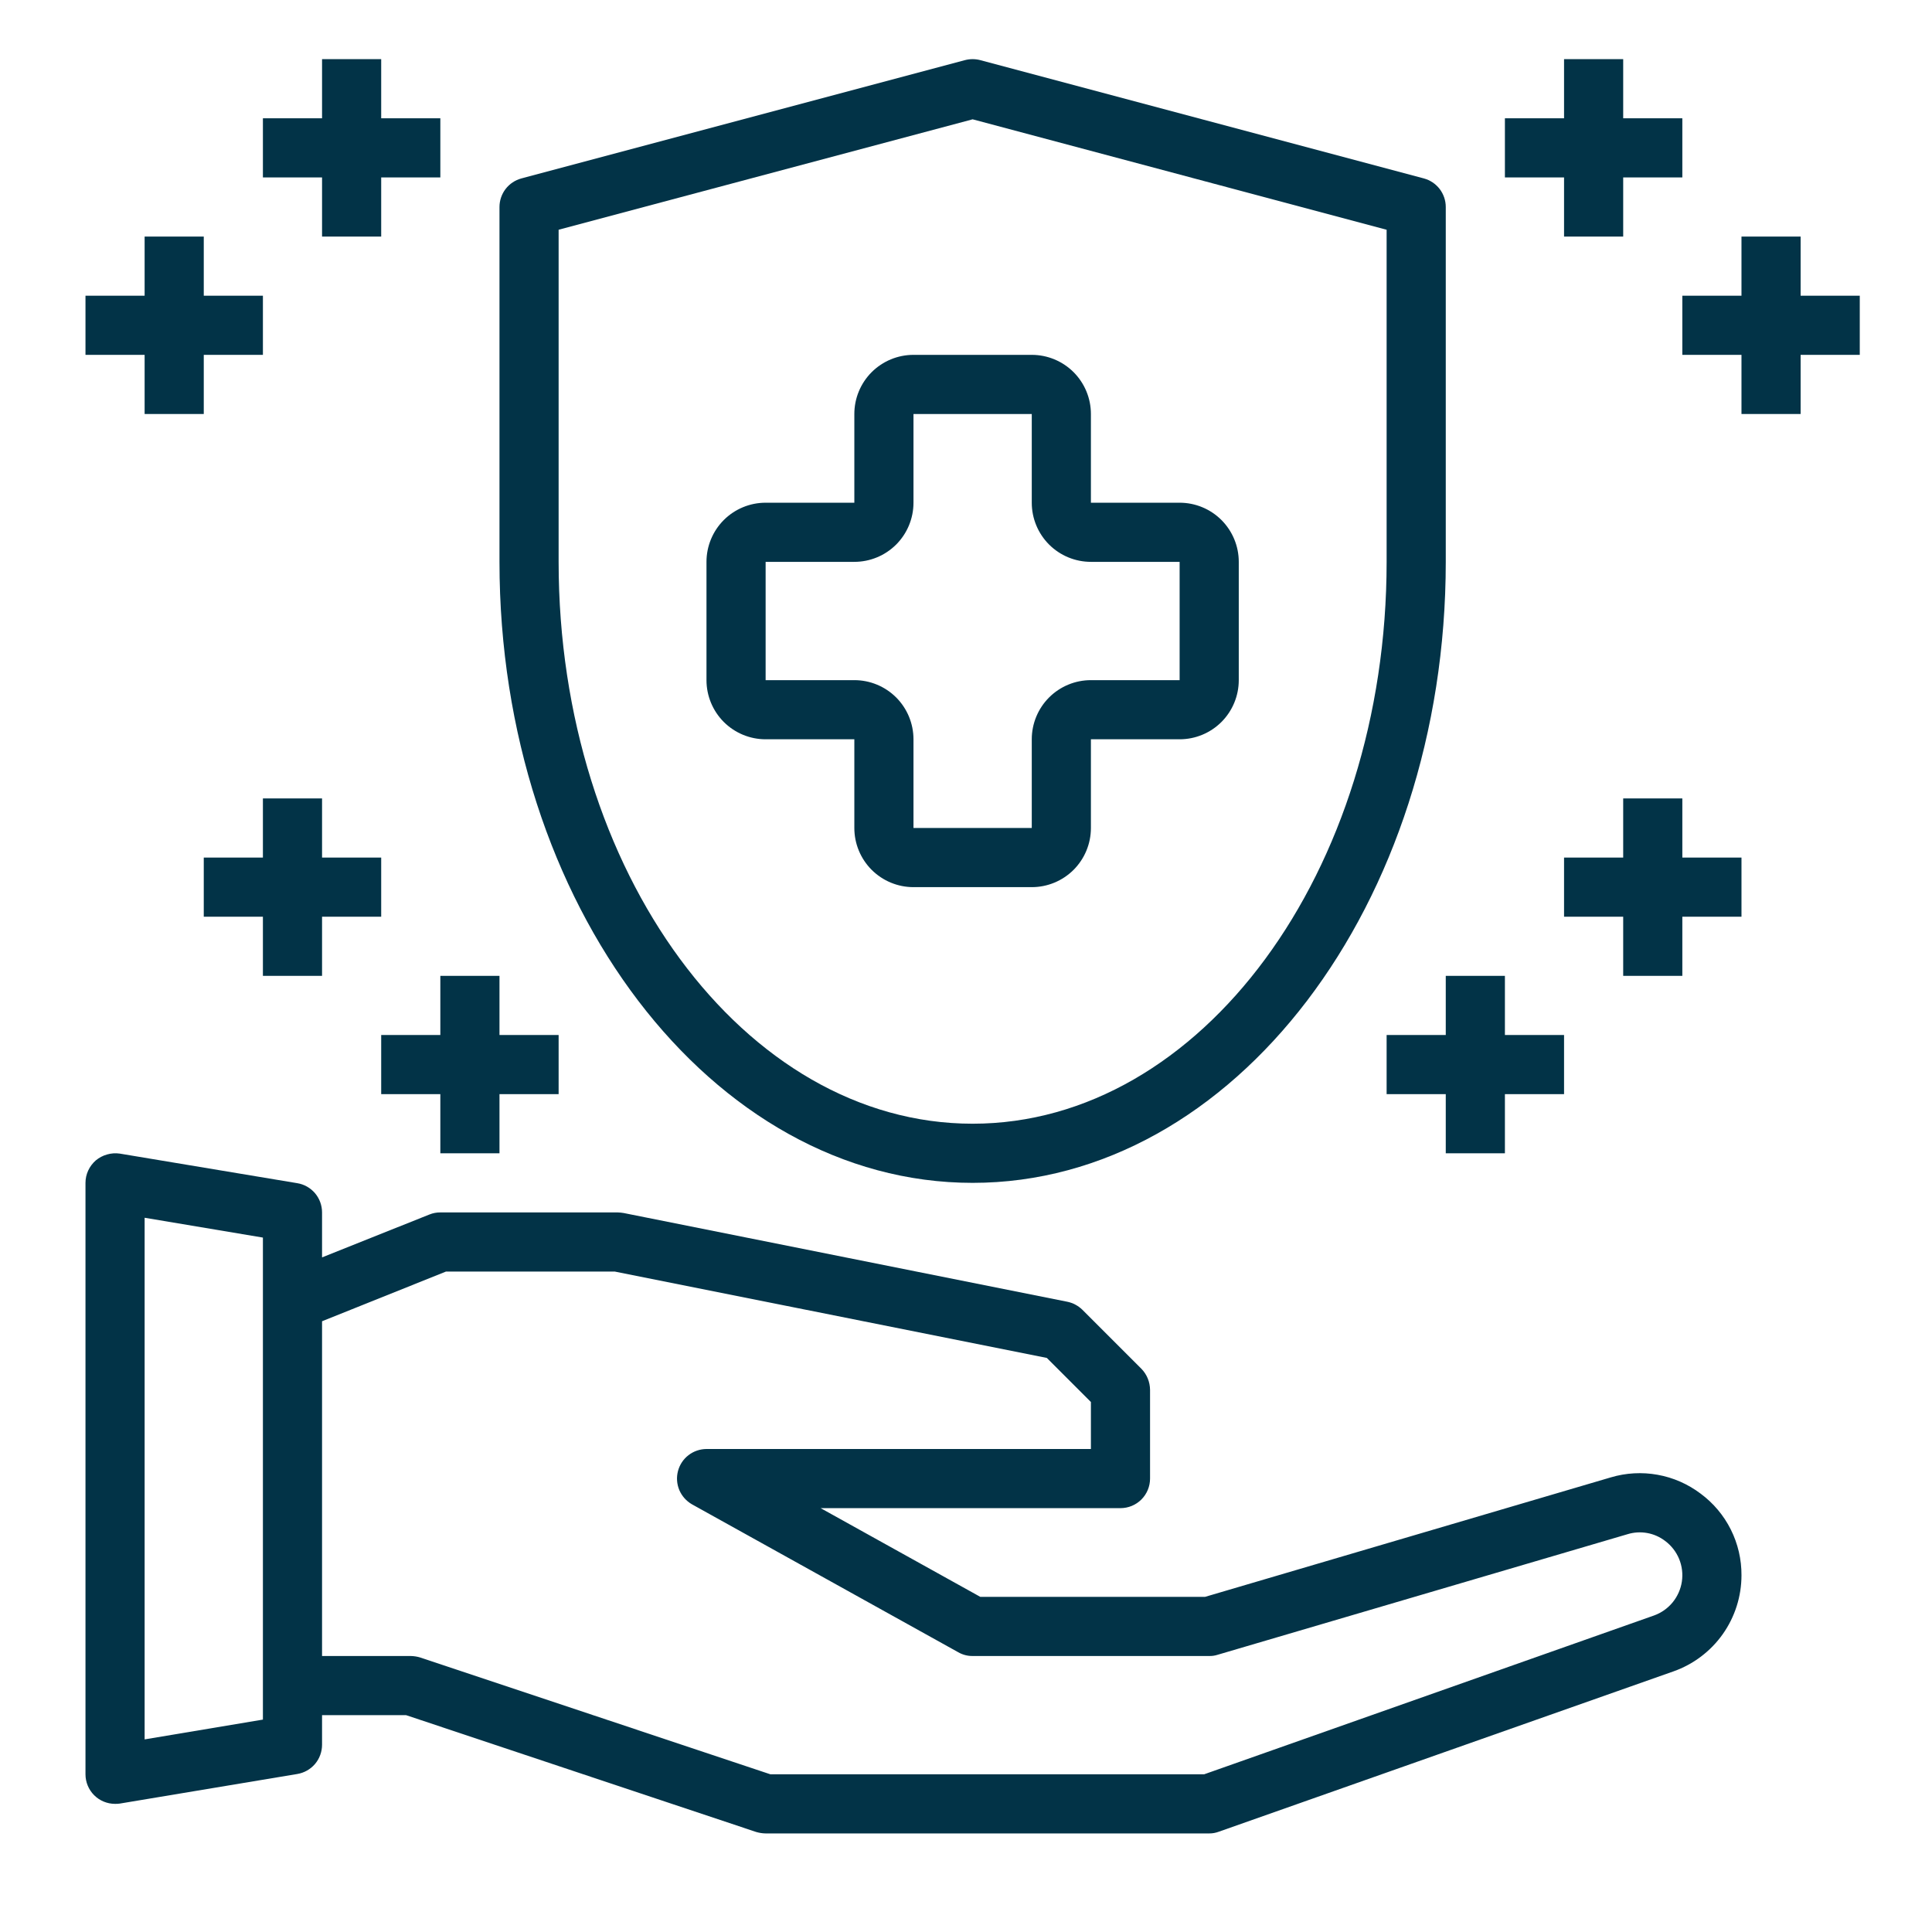 <svg width="49" height="49" viewBox="0 0 49 49" fill="none" xmlns="http://www.w3.org/2000/svg">
<g clip-path="url(#clip0_4104_333)">
<path d="M43.133 37.883C42.812 37.64 42.438 37.475 42.042 37.404C41.646 37.332 41.239 37.355 40.853 37.47L30.563 40.5H24.863L20.813 38.25H28.418C28.617 38.25 28.808 38.171 28.948 38.031C29.089 37.89 29.168 37.699 29.168 37.5V35.25C29.166 35.051 29.089 34.861 28.951 34.718L27.451 33.218C27.345 33.115 27.212 33.044 27.068 33.015L15.818 30.765C15.768 30.756 15.718 30.752 15.668 30.75H11.168C11.073 30.749 10.979 30.767 10.89 30.803L8.168 31.89V30.75C8.168 30.572 8.105 30.399 7.99 30.263C7.874 30.127 7.714 30.036 7.538 30.008L3.038 29.258C2.93 29.242 2.821 29.25 2.716 29.28C2.611 29.309 2.514 29.361 2.43 29.43C2.349 29.501 2.283 29.588 2.237 29.687C2.192 29.785 2.168 29.892 2.168 30V45C2.168 45.199 2.247 45.39 2.388 45.531C2.528 45.671 2.719 45.75 2.918 45.75C2.958 45.751 2.998 45.749 3.038 45.743L7.538 44.993C7.714 44.964 7.874 44.874 7.99 44.738C8.105 44.602 8.168 44.429 8.168 44.25V43.5H10.298L19.178 46.463C19.256 46.486 19.337 46.499 19.418 46.5H30.668C30.753 46.501 30.836 46.485 30.916 46.455L42.443 42.39C42.947 42.212 43.384 41.882 43.693 41.446C44.002 41.009 44.168 40.487 44.168 39.953C44.17 39.551 44.078 39.154 43.898 38.794C43.718 38.434 43.456 38.122 43.133 37.883ZM6.668 43.613L3.668 44.115V30.885L6.668 31.388V43.613ZM41.948 40.973L30.541 45H19.538L10.658 42.038C10.58 42.014 10.499 42.002 10.418 42H8.168V33.51L11.31 32.25H15.593L26.55 34.44L27.668 35.558V36.75H17.918C17.753 36.751 17.592 36.806 17.461 36.907C17.33 37.008 17.237 37.15 17.195 37.31C17.153 37.47 17.165 37.639 17.229 37.792C17.294 37.944 17.407 38.071 17.55 38.153L24.3 41.903C24.412 41.968 24.539 42.002 24.668 42H30.668C30.739 42.002 30.81 41.992 30.878 41.97L41.281 38.91C41.441 38.861 41.612 38.851 41.778 38.881C41.943 38.911 42.099 38.98 42.233 39.083C42.39 39.2 42.512 39.358 42.587 39.539C42.661 39.721 42.685 39.919 42.656 40.113C42.627 40.307 42.545 40.489 42.421 40.641C42.296 40.792 42.133 40.907 41.948 40.973Z" fill="#023347"/>
<path d="M24.668 30C31.285 30 36.668 22.934 36.668 14.25V5.25C36.668 5.085 36.613 4.924 36.513 4.793C36.412 4.662 36.271 4.568 36.111 4.525L24.861 1.525C24.735 1.492 24.601 1.492 24.474 1.525L13.225 4.525C13.065 4.568 12.924 4.662 12.823 4.793C12.723 4.924 12.668 5.085 12.668 5.25V14.25C12.668 22.934 18.052 30 24.668 30ZM14.168 5.827L24.668 3.026L35.168 5.827V14.25C35.168 22.108 30.458 28.5 24.668 28.5C18.878 28.5 14.168 22.108 14.168 14.25V5.827Z" fill="#023347"/>
<path d="M21.668 18.75V21C21.668 21.398 21.826 21.779 22.107 22.061C22.389 22.342 22.77 22.5 23.168 22.5H26.168C26.566 22.5 26.947 22.342 27.229 22.061C27.51 21.779 27.668 21.398 27.668 21V18.75H29.918C30.316 18.75 30.697 18.592 30.979 18.311C31.26 18.029 31.418 17.648 31.418 17.25V14.25C31.418 13.852 31.26 13.471 30.979 13.189C30.697 12.908 30.316 12.75 29.918 12.75H27.668V10.5C27.668 10.102 27.51 9.721 27.229 9.439C26.947 9.158 26.566 9 26.168 9H23.168C22.77 9 22.389 9.158 22.107 9.439C21.826 9.721 21.668 10.102 21.668 10.5V12.75H19.418C19.02 12.75 18.639 12.908 18.357 13.189C18.076 13.471 17.918 13.852 17.918 14.25V17.25C17.918 17.648 18.076 18.029 18.357 18.311C18.639 18.592 19.02 18.75 19.418 18.75H21.668ZM19.418 14.25H21.668C22.066 14.25 22.447 14.092 22.729 13.811C23.01 13.529 23.168 13.148 23.168 12.75V10.5H26.168V12.75C26.168 13.148 26.326 13.529 26.607 13.811C26.889 14.092 27.27 14.25 27.668 14.25H29.918V17.25H27.668C27.27 17.25 26.889 17.408 26.607 17.689C26.326 17.971 26.168 18.352 26.168 18.75V21H23.168V18.75C23.168 18.352 23.01 17.971 22.729 17.689C22.447 17.408 22.066 17.25 21.668 17.25H19.418V14.25Z" fill="#023347"/>
<path d="M39.668 6H41.168V4.5H42.668V3H41.168V1.5H39.668V3H38.168V4.5H39.668V6Z" fill="#023347"/>
<path d="M47.168 7.5H45.668V6H44.168V7.5H42.668V9H44.168V10.5H45.668V9H47.168V7.5Z" fill="#023347"/>
<path d="M36.668 24.75V26.25H35.168V27.75H36.668V29.25H38.168V27.75H39.668V26.25H38.168V24.75H36.668Z" fill="#023347"/>
<path d="M42.668 20.25H41.168V21.75H39.668V23.25H41.168V24.75H42.668V23.25H44.168V21.75H42.668V20.25Z" fill="#023347"/>
<path d="M8.168 6H9.668V4.5H11.168V3H9.668V1.5H8.168V3H6.668V4.5H8.168V6Z" fill="#023347"/>
<path d="M3.668 10.5H5.168V9H6.668V7.5H5.168V6H3.668V7.5H2.168V9H3.668V10.5Z" fill="#023347"/>
<path d="M11.168 24.75V26.25H9.668V27.75H11.168V29.25H12.668V27.75H14.168V26.25H12.668V24.75H11.168Z" fill="#023347"/>
<path d="M8.168 24.75V23.25H9.668V21.75H8.168V20.25H6.668V21.75H5.168V23.25H6.668V24.75H8.168Z" fill="#023347"/>
</g>
<defs>
<clipPath id="clip0_4104_333">
<rect width="48" height="48" fill="white" transform="translate(0.668 0.207)"/>
</clipPath>
</defs>
</svg>
